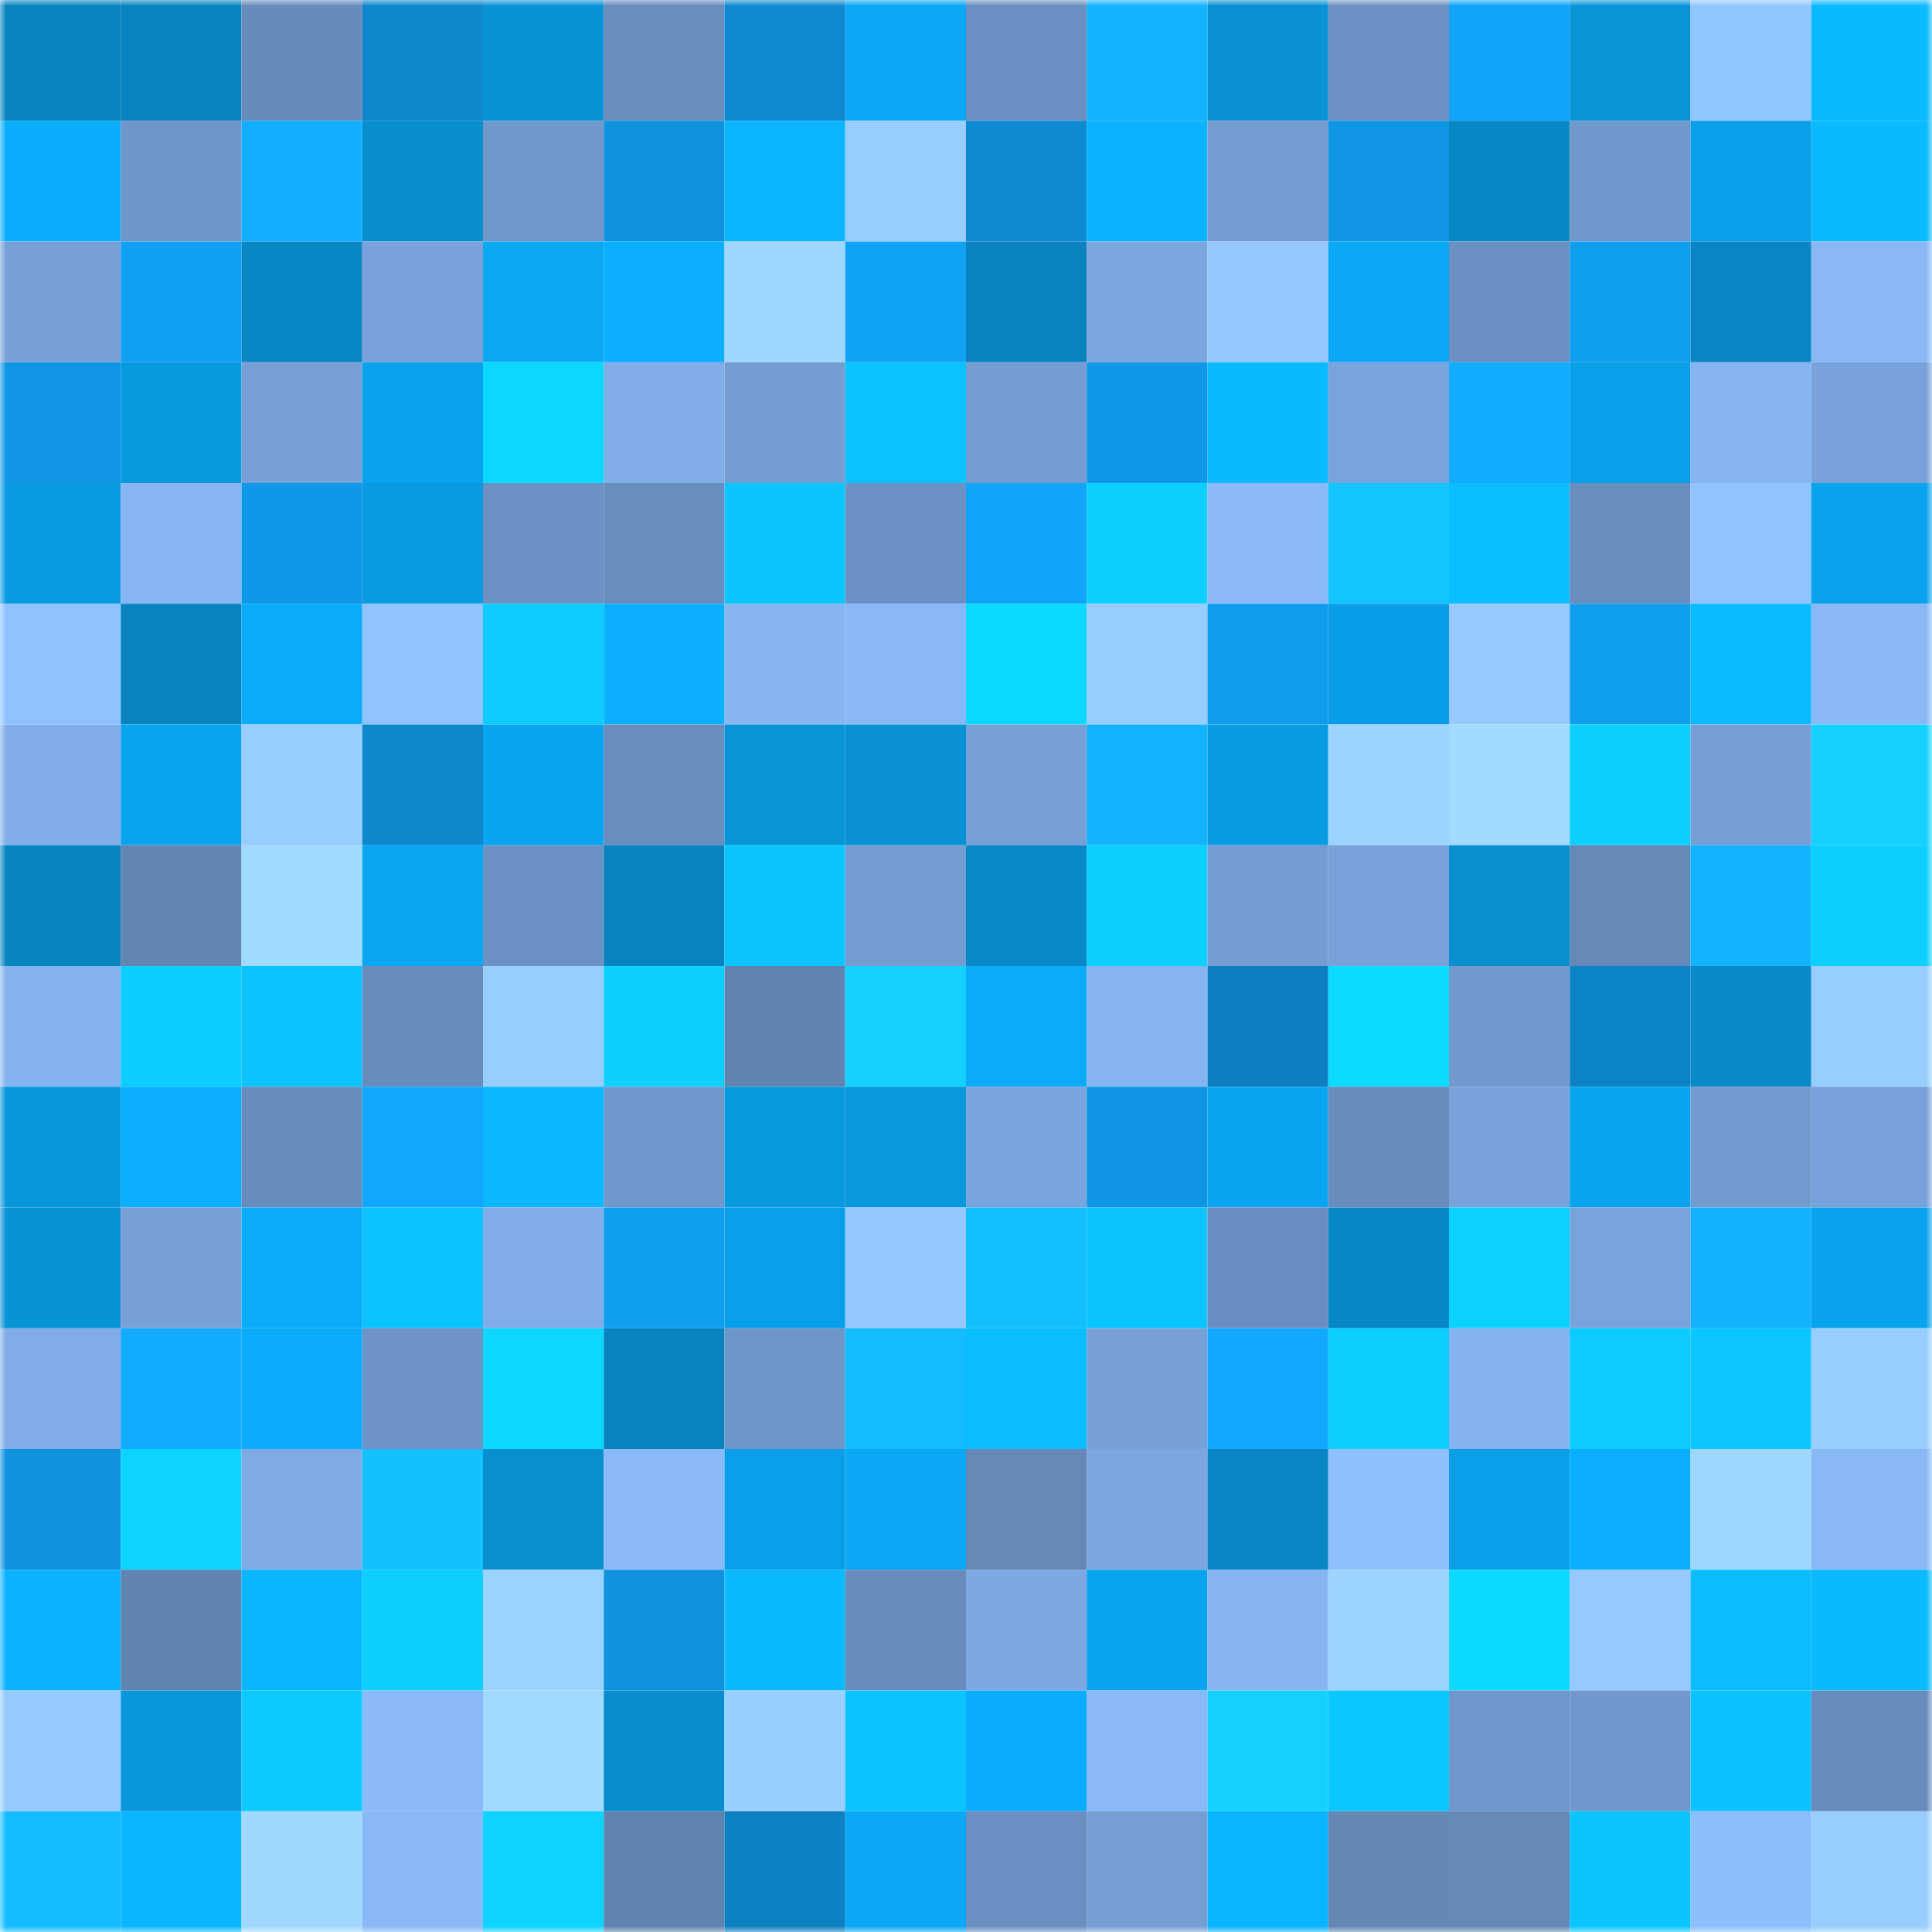 <svg viewBox="0 0 160 160" fill="none" role="img" xmlns="http://www.w3.org/2000/svg" width="240" height="240" name="ens%2Csurgeswap.eth"><title>ens,surgeswap.eth</title><mask id="258885398" mask-type="alpha" maskUnits="userSpaceOnUse" x="0" y="0" width="160" height="160"><rect width="160" height="160" fill="#FFFFFF"></rect></mask><g mask="url(#258885398)"><rect x="0" y="0" width="10" height="10" fill="#0883bf"></rect><rect x="10" y="0" width="10" height="10" fill="#0883bf"></rect><rect x="20" y="0" width="10" height="10" fill="#678bbb"></rect><rect x="30" y="0" width="10" height="10" fill="#0e87cd"></rect><rect x="40" y="0" width="10" height="10" fill="#0893d6"></rect><rect x="50" y="0" width="10" height="10" fill="#698dbd"></rect><rect x="60" y="0" width="10" height="10" fill="#0e89d0"></rect><rect x="70" y="0" width="10" height="10" fill="#0aa8f5"></rect><rect x="80" y="0" width="10" height="10" fill="#6a8fc0"></rect><rect x="90" y="0" width="10" height="10" fill="#12b3ff"></rect><rect x="100" y="0" width="10" height="10" fill="#0892d4"></rect><rect x="110" y="0" width="10" height="10" fill="#6c92c3"></rect><rect x="120" y="0" width="10" height="10" fill="#11a4f9"></rect><rect x="130" y="0" width="10" height="10" fill="#0894d7"></rect><rect x="140" y="0" width="10" height="10" fill="#93c7ff"></rect><rect x="150" y="0" width="10" height="10" fill="#0bb9ff"></rect><rect x="0" y="10" width="10" height="10" fill="#0aadfc"></rect><rect x="10" y="10" width="10" height="10" fill="#6f96c8"></rect><rect x="20" y="10" width="10" height="10" fill="#12aeff"></rect><rect x="30" y="10" width="10" height="10" fill="#088dcd"></rect><rect x="40" y="10" width="10" height="10" fill="#7098cb"></rect><rect x="50" y="10" width="10" height="10" fill="#0f93df"></rect><rect x="60" y="10" width="10" height="10" fill="#0ab6ff"></rect><rect x="70" y="10" width="10" height="10" fill="#98ceff"></rect><rect x="80" y="10" width="10" height="10" fill="#0e8ad2"></rect><rect x="90" y="10" width="10" height="10" fill="#0ab2ff"></rect><rect x="100" y="10" width="10" height="10" fill="#739cd1"></rect><rect x="110" y="10" width="10" height="10" fill="#0f97e5"></rect><rect x="120" y="10" width="10" height="10" fill="#0887c5"></rect><rect x="130" y="10" width="10" height="10" fill="#7198cc"></rect><rect x="140" y="10" width="10" height="10" fill="#09a0e9"></rect><rect x="150" y="10" width="10" height="10" fill="#0bb9ff"></rect><rect x="0" y="20" width="10" height="10" fill="#77a0d6"></rect><rect x="10" y="20" width="10" height="10" fill="#10a0f3"></rect><rect x="20" y="20" width="10" height="10" fill="#0887c5"></rect><rect x="30" y="20" width="10" height="10" fill="#78a2d9"></rect><rect x="40" y="20" width="10" height="10" fill="#0aa7f3"></rect><rect x="50" y="20" width="10" height="10" fill="#0aafff"></rect><rect x="60" y="20" width="10" height="10" fill="#9fd6ff"></rect><rect x="70" y="20" width="10" height="10" fill="#10a2f5"></rect><rect x="80" y="20" width="10" height="10" fill="#0883bf"></rect><rect x="90" y="20" width="10" height="10" fill="#7ba6de"></rect><rect x="100" y="20" width="10" height="10" fill="#94c8ff"></rect><rect x="110" y="20" width="10" height="10" fill="#0aa8f5"></rect><rect x="120" y="20" width="10" height="10" fill="#6b91c2"></rect><rect x="130" y="20" width="10" height="10" fill="#109eef"></rect><rect x="140" y="20" width="10" height="10" fill="#0885c2"></rect><rect x="150" y="20" width="10" height="10" fill="#88b8f6"></rect><rect x="0" y="30" width="10" height="10" fill="#0f97e6"></rect><rect x="10" y="30" width="10" height="10" fill="#0999df"></rect><rect x="20" y="30" width="10" height="10" fill="#77a0d6"></rect><rect x="30" y="30" width="10" height="10" fill="#09a3ed"></rect><rect x="40" y="30" width="10" height="10" fill="#0cd8ff"></rect><rect x="50" y="30" width="10" height="10" fill="#81aee9"></rect><rect x="60" y="30" width="10" height="10" fill="#749dd2"></rect><rect x="70" y="30" width="10" height="10" fill="#0bc4ff"></rect><rect x="80" y="30" width="10" height="10" fill="#759dd3"></rect><rect x="90" y="30" width="10" height="10" fill="#0f98e7"></rect><rect x="100" y="30" width="10" height="10" fill="#0bb9ff"></rect><rect x="110" y="30" width="10" height="10" fill="#7aa5dc"></rect><rect x="120" y="30" width="10" height="10" fill="#11abff"></rect><rect x="130" y="30" width="10" height="10" fill="#099fe7"></rect><rect x="140" y="30" width="10" height="10" fill="#86b4f1"></rect><rect x="150" y="30" width="10" height="10" fill="#78a2d9"></rect><rect x="0" y="40" width="10" height="10" fill="#099be2"></rect><rect x="10" y="40" width="10" height="10" fill="#87b6f4"></rect><rect x="20" y="40" width="10" height="10" fill="#0f98e7"></rect><rect x="30" y="40" width="10" height="10" fill="#099be1"></rect><rect x="40" y="40" width="10" height="10" fill="#6c92c3"></rect><rect x="50" y="40" width="10" height="10" fill="#698dbd"></rect><rect x="60" y="40" width="10" height="10" fill="#0bc5ff"></rect><rect x="70" y="40" width="10" height="10" fill="#6c92c3"></rect><rect x="80" y="40" width="10" height="10" fill="#11a5fa"></rect><rect x="90" y="40" width="10" height="10" fill="#0cd0ff"></rect><rect x="100" y="40" width="10" height="10" fill="#8abaf9"></rect><rect x="110" y="40" width="10" height="10" fill="#14c4ff"></rect><rect x="120" y="40" width="10" height="10" fill="#0bbfff"></rect><rect x="130" y="40" width="10" height="10" fill="#698dbd"></rect><rect x="140" y="40" width="10" height="10" fill="#90c3ff"></rect><rect x="150" y="40" width="10" height="10" fill="#09a3ed"></rect><rect x="0" y="50" width="10" height="10" fill="#8fc1ff"></rect><rect x="10" y="50" width="10" height="10" fill="#0883bf"></rect><rect x="20" y="50" width="10" height="10" fill="#0aabf9"></rect><rect x="30" y="50" width="10" height="10" fill="#90c3ff"></rect><rect x="40" y="50" width="10" height="10" fill="#0ccbff"></rect><rect x="50" y="50" width="10" height="10" fill="#0aafff"></rect><rect x="60" y="50" width="10" height="10" fill="#86b5f2"></rect><rect x="70" y="50" width="10" height="10" fill="#88b8f6"></rect><rect x="80" y="50" width="10" height="10" fill="#0cd9ff"></rect><rect x="90" y="50" width="10" height="10" fill="#97ccff"></rect><rect x="100" y="50" width="10" height="10" fill="#109ced"></rect><rect x="110" y="50" width="10" height="10" fill="#099de5"></rect><rect x="120" y="50" width="10" height="10" fill="#95c9ff"></rect><rect x="130" y="50" width="10" height="10" fill="#109eef"></rect><rect x="140" y="50" width="10" height="10" fill="#0bbbff"></rect><rect x="150" y="50" width="10" height="10" fill="#88b8f6"></rect><rect x="0" y="60" width="10" height="10" fill="#81aee9"></rect><rect x="10" y="60" width="10" height="10" fill="#09a4ef"></rect><rect x="20" y="60" width="10" height="10" fill="#98cdff"></rect><rect x="30" y="60" width="10" height="10" fill="#0e87cd"></rect><rect x="40" y="60" width="10" height="10" fill="#09a5f1"></rect><rect x="50" y="60" width="10" height="10" fill="#698dbd"></rect><rect x="60" y="60" width="10" height="10" fill="#0894d7"></rect><rect x="70" y="60" width="10" height="10" fill="#0892d5"></rect><rect x="80" y="60" width="10" height="10" fill="#76a0d6"></rect><rect x="90" y="60" width="10" height="10" fill="#12b3ff"></rect><rect x="100" y="60" width="10" height="10" fill="#099ce3"></rect><rect x="110" y="60" width="10" height="10" fill="#9cd3ff"></rect><rect x="120" y="60" width="10" height="10" fill="#a1d9ff"></rect><rect x="130" y="60" width="10" height="10" fill="#0cd0ff"></rect><rect x="140" y="60" width="10" height="10" fill="#759ed4"></rect><rect x="150" y="60" width="10" height="10" fill="#15d1ff"></rect><rect x="0" y="70" width="10" height="10" fill="#0884c1"></rect><rect x="10" y="70" width="10" height="10" fill="#6385b2"></rect><rect x="20" y="70" width="10" height="10" fill="#a1daff"></rect><rect x="30" y="70" width="10" height="10" fill="#09a6f1"></rect><rect x="40" y="70" width="10" height="10" fill="#6c92c3"></rect><rect x="50" y="70" width="10" height="10" fill="#0883bf"></rect><rect x="60" y="70" width="10" height="10" fill="#0bc5ff"></rect><rect x="70" y="70" width="10" height="10" fill="#749cd1"></rect><rect x="80" y="70" width="10" height="10" fill="#0888c6"></rect><rect x="90" y="70" width="10" height="10" fill="#0cd0ff"></rect><rect x="100" y="70" width="10" height="10" fill="#749dd2"></rect><rect x="110" y="70" width="10" height="10" fill="#78a2d9"></rect><rect x="120" y="70" width="10" height="10" fill="#088fd0"></rect><rect x="130" y="70" width="10" height="10" fill="#6588b6"></rect><rect x="140" y="70" width="10" height="10" fill="#12b3ff"></rect><rect x="150" y="70" width="10" height="10" fill="#0ccfff"></rect><rect x="0" y="80" width="10" height="10" fill="#84b3ef"></rect><rect x="10" y="80" width="10" height="10" fill="#0ccdff"></rect><rect x="20" y="80" width="10" height="10" fill="#0bc4ff"></rect><rect x="30" y="80" width="10" height="10" fill="#688cbc"></rect><rect x="40" y="80" width="10" height="10" fill="#98ceff"></rect><rect x="50" y="80" width="10" height="10" fill="#0cd0ff"></rect><rect x="60" y="80" width="10" height="10" fill="#6284b0"></rect><rect x="70" y="80" width="10" height="10" fill="#15d1ff"></rect><rect x="80" y="80" width="10" height="10" fill="#0aabf9"></rect><rect x="90" y="80" width="10" height="10" fill="#85b4f1"></rect><rect x="100" y="80" width="10" height="10" fill="#0d7fc0"></rect><rect x="110" y="80" width="10" height="10" fill="#0cdaff"></rect><rect x="120" y="80" width="10" height="10" fill="#729ace"></rect><rect x="130" y="80" width="10" height="10" fill="#0d83c7"></rect><rect x="140" y="80" width="10" height="10" fill="#0889c8"></rect><rect x="150" y="80" width="10" height="10" fill="#98ceff"></rect><rect x="0" y="90" width="10" height="10" fill="#0997dc"></rect><rect x="10" y="90" width="10" height="10" fill="#0aafff"></rect><rect x="20" y="90" width="10" height="10" fill="#688cbb"></rect><rect x="30" y="90" width="10" height="10" fill="#11a7fd"></rect><rect x="40" y="90" width="10" height="10" fill="#0bb8ff"></rect><rect x="50" y="90" width="10" height="10" fill="#7198cc"></rect><rect x="60" y="90" width="10" height="10" fill="#0999de"></rect><rect x="70" y="90" width="10" height="10" fill="#0998dd"></rect><rect x="80" y="90" width="10" height="10" fill="#7aa4dc"></rect><rect x="90" y="90" width="10" height="10" fill="#0f96e3"></rect><rect x="100" y="90" width="10" height="10" fill="#09a5f0"></rect><rect x="110" y="90" width="10" height="10" fill="#688cbc"></rect><rect x="120" y="90" width="10" height="10" fill="#78a2d9"></rect><rect x="130" y="90" width="10" height="10" fill="#09a4ef"></rect><rect x="140" y="90" width="10" height="10" fill="#739bd0"></rect><rect x="150" y="90" width="10" height="10" fill="#78a2d9"></rect><rect x="0" y="100" width="10" height="10" fill="#0893d6"></rect><rect x="10" y="100" width="10" height="10" fill="#77a1d7"></rect><rect x="20" y="100" width="10" height="10" fill="#0aabf9"></rect><rect x="30" y="100" width="10" height="10" fill="#0bc4ff"></rect><rect x="40" y="100" width="10" height="10" fill="#80ade7"></rect><rect x="50" y="100" width="10" height="10" fill="#109eef"></rect><rect x="60" y="100" width="10" height="10" fill="#099fe8"></rect><rect x="70" y="100" width="10" height="10" fill="#94c8ff"></rect><rect x="80" y="100" width="10" height="10" fill="#13bfff"></rect><rect x="90" y="100" width="10" height="10" fill="#0bc5ff"></rect><rect x="100" y="100" width="10" height="10" fill="#6a8ebf"></rect><rect x="110" y="100" width="10" height="10" fill="#0887c5"></rect><rect x="120" y="100" width="10" height="10" fill="#0cd2ff"></rect><rect x="130" y="100" width="10" height="10" fill="#79a3db"></rect><rect x="140" y="100" width="10" height="10" fill="#12b2ff"></rect><rect x="150" y="100" width="10" height="10" fill="#09a3ed"></rect><rect x="0" y="110" width="10" height="10" fill="#80ace7"></rect><rect x="10" y="110" width="10" height="10" fill="#11abff"></rect><rect x="20" y="110" width="10" height="10" fill="#0aabfa"></rect><rect x="30" y="110" width="10" height="10" fill="#6e94c7"></rect><rect x="40" y="110" width="10" height="10" fill="#0cd7ff"></rect><rect x="50" y="110" width="10" height="10" fill="#0883bf"></rect><rect x="60" y="110" width="10" height="10" fill="#6f96c8"></rect><rect x="70" y="110" width="10" height="10" fill="#13bcff"></rect><rect x="80" y="110" width="10" height="10" fill="#0bbcff"></rect><rect x="90" y="110" width="10" height="10" fill="#77a1d7"></rect><rect x="100" y="110" width="10" height="10" fill="#11a9ff"></rect><rect x="110" y="110" width="10" height="10" fill="#0ccfff"></rect><rect x="120" y="110" width="10" height="10" fill="#85b3f0"></rect><rect x="130" y="110" width="10" height="10" fill="#0ccbff"></rect><rect x="140" y="110" width="10" height="10" fill="#0bc6ff"></rect><rect x="150" y="110" width="10" height="10" fill="#98ceff"></rect><rect x="0" y="120" width="10" height="10" fill="#0f92de"></rect><rect x="10" y="120" width="10" height="10" fill="#0cd3ff"></rect><rect x="20" y="120" width="10" height="10" fill="#7fabe5"></rect><rect x="30" y="120" width="10" height="10" fill="#14c1ff"></rect><rect x="40" y="120" width="10" height="10" fill="#088fd0"></rect><rect x="50" y="120" width="10" height="10" fill="#89b9f8"></rect><rect x="60" y="120" width="10" height="10" fill="#099fe8"></rect><rect x="70" y="120" width="10" height="10" fill="#0aa8f5"></rect><rect x="80" y="120" width="10" height="10" fill="#6588b7"></rect><rect x="90" y="120" width="10" height="10" fill="#7ba6de"></rect><rect x="100" y="120" width="10" height="10" fill="#0886c3"></rect><rect x="110" y="120" width="10" height="10" fill="#8ec0ff"></rect><rect x="120" y="120" width="10" height="10" fill="#099ee6"></rect><rect x="130" y="120" width="10" height="10" fill="#0aafff"></rect><rect x="140" y="120" width="10" height="10" fill="#9ed6ff"></rect><rect x="150" y="120" width="10" height="10" fill="#88b8f6"></rect><rect x="0" y="130" width="10" height="10" fill="#0ab2ff"></rect><rect x="10" y="130" width="10" height="10" fill="#6183af"></rect><rect x="20" y="130" width="10" height="10" fill="#0ab7ff"></rect><rect x="30" y="130" width="10" height="10" fill="#0ccfff"></rect><rect x="40" y="130" width="10" height="10" fill="#9cd2ff"></rect><rect x="50" y="130" width="10" height="10" fill="#0f93df"></rect><rect x="60" y="130" width="10" height="10" fill="#0bb9ff"></rect><rect x="70" y="130" width="10" height="10" fill="#688cbc"></rect><rect x="80" y="130" width="10" height="10" fill="#7da8e1"></rect><rect x="90" y="130" width="10" height="10" fill="#09a4ef"></rect><rect x="100" y="130" width="10" height="10" fill="#86b5f2"></rect><rect x="110" y="130" width="10" height="10" fill="#9cd3ff"></rect><rect x="120" y="130" width="10" height="10" fill="#0cd9ff"></rect><rect x="130" y="130" width="10" height="10" fill="#95c9ff"></rect><rect x="140" y="130" width="10" height="10" fill="#0bbdff"></rect><rect x="150" y="130" width="10" height="10" fill="#0bb9ff"></rect><rect x="0" y="140" width="10" height="10" fill="#95c9ff"></rect><rect x="10" y="140" width="10" height="10" fill="#0996db"></rect><rect x="20" y="140" width="10" height="10" fill="#0ccaff"></rect><rect x="30" y="140" width="10" height="10" fill="#8abafa"></rect><rect x="40" y="140" width="10" height="10" fill="#a1d9ff"></rect><rect x="50" y="140" width="10" height="10" fill="#088ecf"></rect><rect x="60" y="140" width="10" height="10" fill="#9ad0ff"></rect><rect x="70" y="140" width="10" height="10" fill="#0bc4ff"></rect><rect x="80" y="140" width="10" height="10" fill="#0aadfc"></rect><rect x="90" y="140" width="10" height="10" fill="#89b9f8"></rect><rect x="100" y="140" width="10" height="10" fill="#15d1ff"></rect><rect x="110" y="140" width="10" height="10" fill="#0bc7ff"></rect><rect x="120" y="140" width="10" height="10" fill="#7097cb"></rect><rect x="130" y="140" width="10" height="10" fill="#7198cc"></rect><rect x="140" y="140" width="10" height="10" fill="#0bc2ff"></rect><rect x="150" y="140" width="10" height="10" fill="#688cbc"></rect><rect x="0" y="150" width="10" height="10" fill="#13bcff"></rect><rect x="10" y="150" width="10" height="10" fill="#0ab7ff"></rect><rect x="20" y="150" width="10" height="10" fill="#a0d8ff"></rect><rect x="30" y="150" width="10" height="10" fill="#88b8f6"></rect><rect x="40" y="150" width="10" height="10" fill="#0cd3ff"></rect><rect x="50" y="150" width="10" height="10" fill="#6183af"></rect><rect x="60" y="150" width="10" height="10" fill="#0d80c2"></rect><rect x="70" y="150" width="10" height="10" fill="#0aa8f5"></rect><rect x="80" y="150" width="10" height="10" fill="#6a8fc0"></rect><rect x="90" y="150" width="10" height="10" fill="#759ed3"></rect><rect x="100" y="150" width="10" height="10" fill="#0ab4ff"></rect><rect x="110" y="150" width="10" height="10" fill="#6487b4"></rect><rect x="120" y="150" width="10" height="10" fill="#6588b6"></rect><rect x="130" y="150" width="10" height="10" fill="#0bc5ff"></rect><rect x="140" y="150" width="10" height="10" fill="#8cbdfc"></rect><rect x="150" y="150" width="10" height="10" fill="#98ceff"></rect></g></svg>